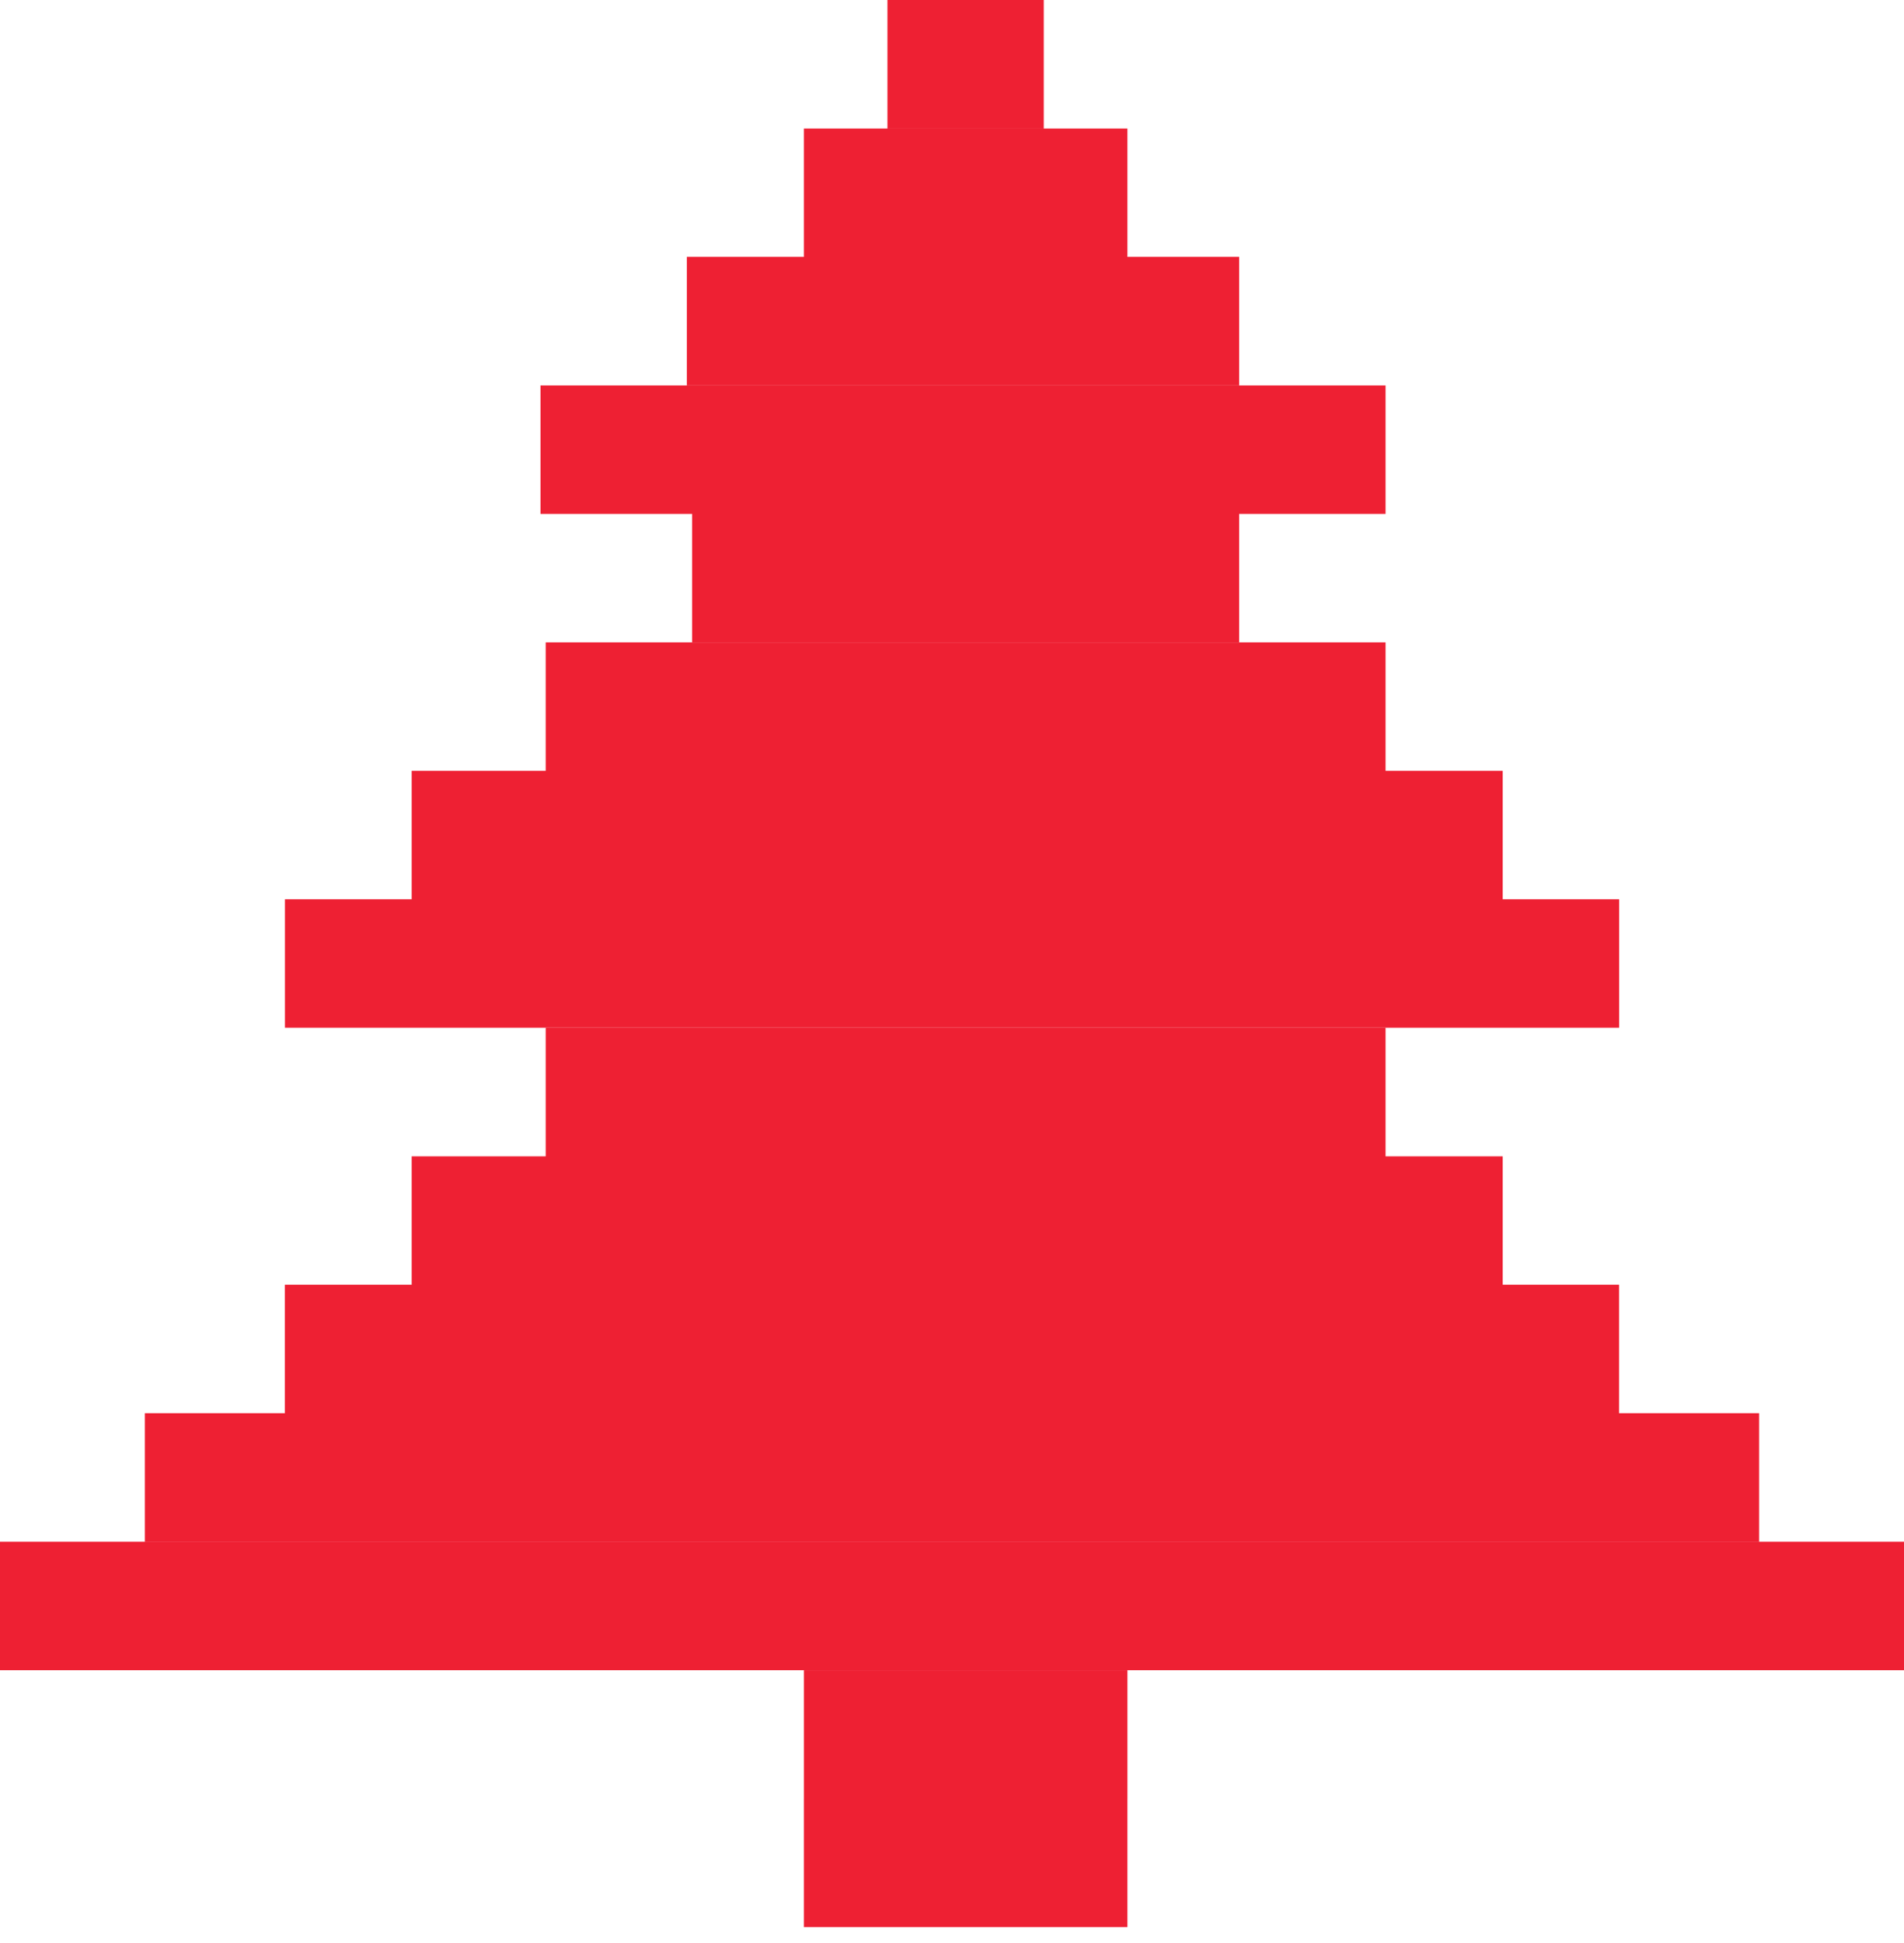 <svg xmlns="http://www.w3.org/2000/svg" width="100" height="102" viewBox="0 0 100 102" fill="none"><path d="M59.215 94.426H59.214V101.166H42.22V94.422H42.221V87.682H59.215V94.426ZM100 80.936V87.68H0V80.936H100ZM72.772 60.703H78.922V67.443H85.034V74.188H92.389V80.932H7.609V74.188H14.962V67.443H21.622V60.703H28.661V53.959H72.772V60.703ZM72.772 40.465H78.922V47.207H85.038V53.951H14.966V47.207H21.622V40.465H28.661V33.725H72.772V40.465ZM72.772 26.979H65.083V33.721H36.35V26.979H28.387V20.234H72.772V26.979ZM59.214 13.484H65.083V20.229H36.073V13.484H42.22V6.746H59.214V13.484ZM54.82 6.744H46.61V0H54.82V6.744Z" fill="#EE2033"/></svg>